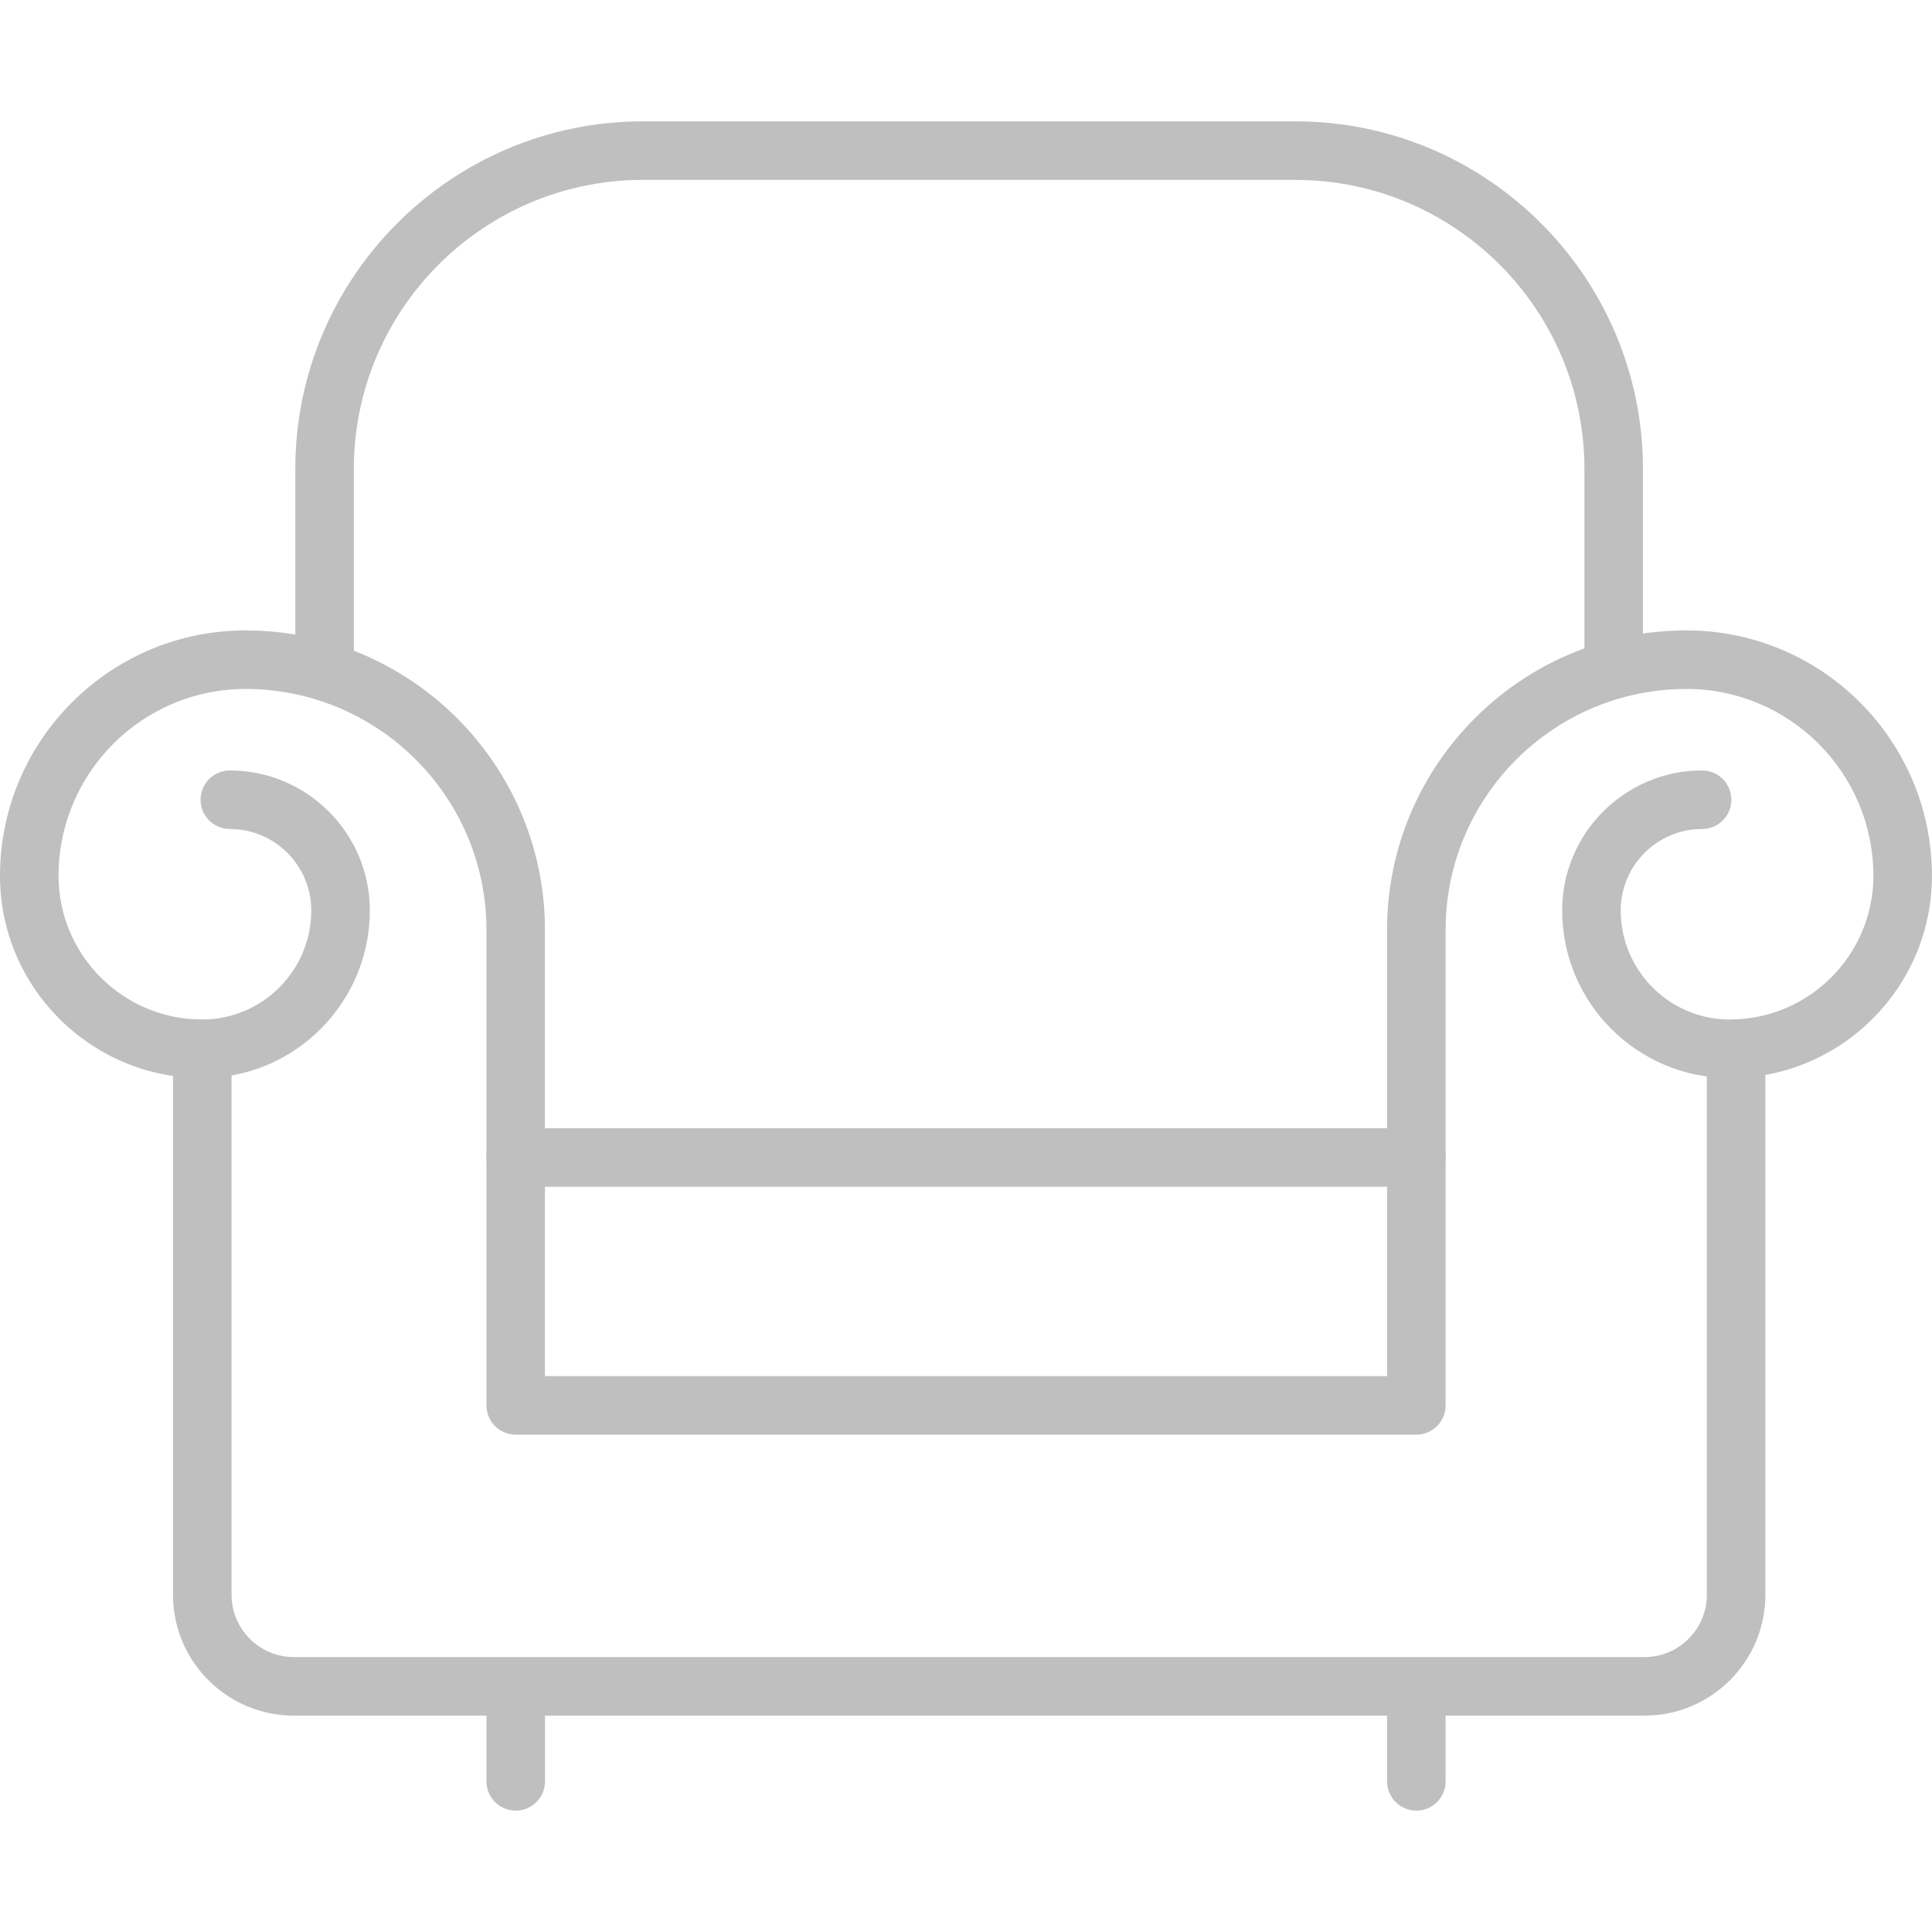 <?xml version="1.0"?>
<svg xmlns="http://www.w3.org/2000/svg" xmlns:xlink="http://www.w3.org/1999/xlink" version="1.1" id="Capa_1" x="0px" y="0px" viewBox="0 0 33 33" style="enable-background:new 0 0 33 33;" xml:space="preserve" width="512px" height="512px"><g><g>
	<g>
		<path d="M24.192,24.505H8.809c-0.276,0-0.5-0.224-0.5-0.5v-8.122c0-2.27-1.847-4.115-4.116-4.115C2.432,11.768,1,13.199,1,14.96    c0,1.354,1.101,2.454,2.454,2.454c1.027,0,1.863-0.836,1.863-1.863c0-0.767-0.624-1.391-1.391-1.391c-0.276,0-0.5-0.224-0.5-0.5    s0.224-0.5,0.5-0.5c1.318,0,2.391,1.072,2.391,2.391c0,1.579-1.284,2.863-2.863,2.863C1.55,18.414,0,16.864,0,14.96    c0-2.312,1.881-4.192,4.192-4.192c2.821,0,5.116,2.295,5.116,5.115v7.622h14.384v-7.622c0-2.82,2.295-5.115,5.115-5.115    c2.312,0,4.192,1.881,4.192,4.192c0,1.904-1.55,3.454-3.454,3.454c-1.578,0-2.862-1.284-2.862-2.863    c0-1.318,1.072-2.391,2.39-2.391c0.276,0,0.5,0.224,0.5,0.5s-0.224,0.5-0.5,0.5c-0.767,0-1.39,0.624-1.39,1.391    c0,1.027,0.835,1.863,1.862,1.863c1.354,0,2.454-1.101,2.454-2.454c0-1.761-1.432-3.192-3.192-3.192    c-2.27,0-4.115,1.846-4.115,4.115v8.122C24.692,24.281,24.469,24.505,24.192,24.505z" data-original="#000000" class="active-path" data-old_color="#bfbfbf" fill="#bfbfbf"/>
	</g>
	<path d="M28.091,29.304H5.018c-1.138,0-2.063-0.926-2.063-2.063v-9.326c0-0.276,0.224-0.5,0.5-0.5s0.5,0.224,0.5,0.5v9.326   c0,0.586,0.478,1.063,1.063,1.063h23.073c0.586,0,1.063-0.478,1.063-1.063v-9.326c0-0.276,0.224-0.5,0.5-0.5s0.5,0.224,0.5,0.5   v9.326C30.154,28.378,29.229,29.304,28.091,29.304z" data-original="#000000" class="active-path" data-old_color="#bfbfbf" fill="#bfbfbf"/>
	<path d="M24.192,20.271H8.809c-0.276,0-0.5-0.224-0.5-0.5s0.224-0.5,0.5-0.5h15.384c0.276,0,0.5,0.224,0.5,0.5   S24.469,20.271,24.192,20.271z" data-original="#000000" class="active-path" data-old_color="#bfbfbf" fill="#bfbfbf"/>
	<path d="M8.809,30.927c-0.276,0-0.5-0.224-0.5-0.5V29.2c0-0.276,0.224-0.5,0.5-0.5s0.5,0.224,0.5,0.5v1.227   C9.309,30.703,9.085,30.927,8.809,30.927z" data-original="#000000" class="active-path" data-old_color="#bfbfbf" fill="#bfbfbf"/>
	<path d="M24.192,30.927c-0.276,0-0.5-0.224-0.5-0.5V29.2c0-0.276,0.224-0.5,0.5-0.5s0.5,0.224,0.5,0.5v1.227   C24.692,30.703,24.469,30.927,24.192,30.927z" data-original="#000000" class="active-path" data-old_color="#bfbfbf" fill="#bfbfbf"/>
	<path d="M27.563,11.768c-0.276,0-0.5-0.224-0.5-0.5V8.009c0-2.722-2.214-4.936-4.936-4.936H10.98c-2.722,0-4.936,2.214-4.936,4.936   v3.259c0,0.276-0.224,0.5-0.5,0.5s-0.5-0.224-0.5-0.5V8.009c0-3.272,2.663-5.936,5.936-5.936h11.147   c3.272,0,5.936,2.663,5.936,5.936v3.259C28.063,11.544,27.84,11.768,27.563,11.768z" data-original="#000000" class="active-path" data-old_color="#bfbfbf" fill="#bfbfbf"/>
</g></g> </svg>
